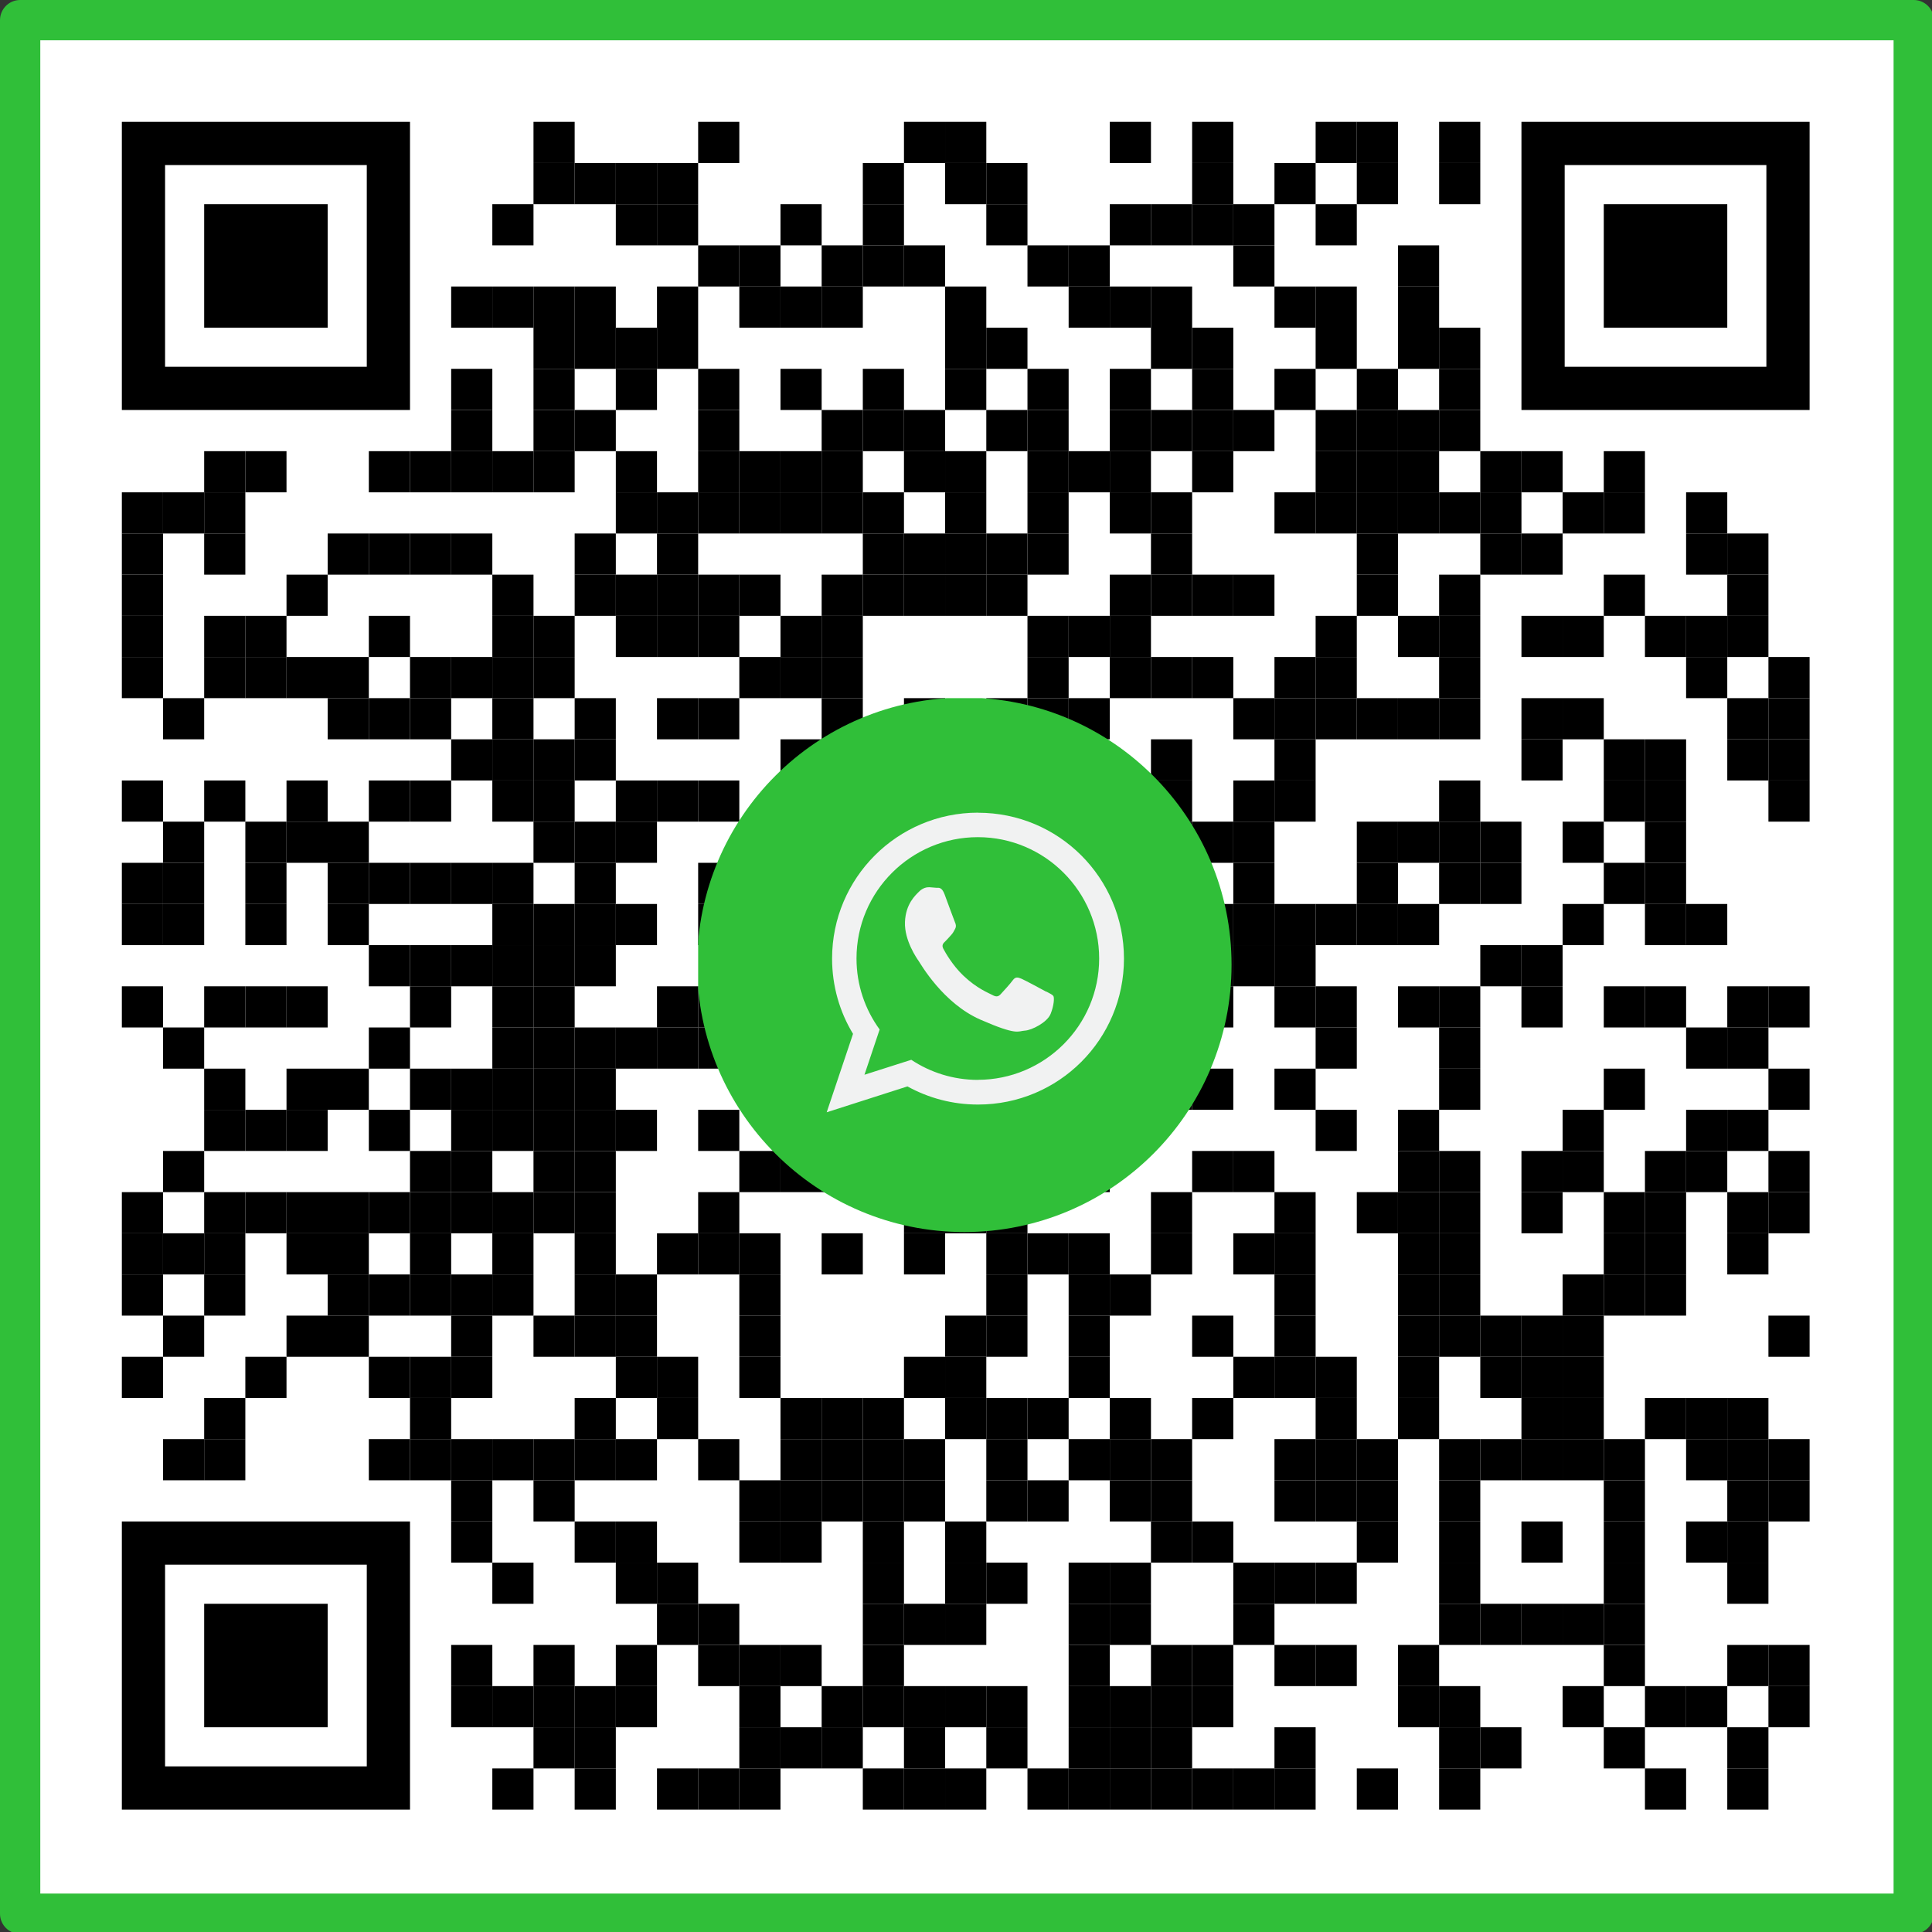 <?xml version="1.0" encoding="UTF-8"?>
<svg width="352" height="352" enable-background="new 0 0 1125 1125" version="1.1" viewBox="0 0 352 352" xml:space="preserve" xmlns="http://www.w3.org/2000/svg" xmlns:cc="http://creativecommons.org/ns#" xmlns:dc="http://purl.org/dc/elements/1.1/" xmlns:rdf="http://www.w3.org/1999/02/22-rdf-syntax-ns#">
<rect x="0" y="0" width="352" height="352" fill="#333333" stroke="none"/>
<rect x="7.21" y="7.21" width="338" height="338" fill="#fff" stroke-width=".3"/><g transform="matrix(.3 0 0 .3 22.2 22.2)"><g transform="matrix(.25 0 0 .25 250 0)"><g>
<rect width="100" height="100"/>
</g></g><g transform="matrix(.25 0 0 .25 350 0)"><g>
<rect width="100" height="100"/>
</g></g><g transform="matrix(.25 0 0 .25 475 0)"><g>
<rect width="100" height="100"/>
</g></g><g transform="matrix(.25 0 0 .25 500 0)"><g>
<rect width="100" height="100"/>
</g></g><g transform="matrix(.25 0 0 .25 600 0)"><g>
<rect width="100" height="100"/>
</g></g><g transform="matrix(.25 0 0 .25 650 0)"><g>
<rect width="100" height="100"/>
</g></g><g transform="matrix(.25 0 0 .25 725 0)"><g>
<rect width="100" height="100"/>
</g></g><g transform="matrix(.25 0 0 .25 750 0)"><g>
<rect width="100" height="100"/>
</g></g><g transform="matrix(.25 0 0 .25 800 0)"><g>
<rect width="100" height="100"/>
</g></g><g transform="matrix(.25 0 0 .25 250 25)"><g>
<rect width="100" height="100"/>
</g></g><g transform="matrix(.25 0 0 .25 275 25)"><g>
<rect width="100" height="100"/>
</g></g><g transform="matrix(.25 0 0 .25 300 25)"><g>
<rect width="100" height="100"/>
</g></g><g transform="matrix(.25 0 0 .25 325 25)"><g>
<rect width="100" height="100"/>
</g></g><g transform="matrix(.25 0 0 .25 450 25)"><g>
<rect width="100" height="100"/>
</g></g><g transform="matrix(.25 0 0 .25 500 25)"><g>
<rect width="100" height="100"/>
</g></g><g transform="matrix(.25 0 0 .25 525 25)"><g>
<rect width="100" height="100"/>
</g></g><g transform="matrix(.25 0 0 .25 650 25)"><g>
<rect width="100" height="100"/>
</g></g><g transform="matrix(.25 0 0 .25 700 25)"><g>
<rect width="100" height="100"/>
</g></g><g transform="matrix(.25 0 0 .25 750 25)"><g>
<rect width="100" height="100"/>
</g></g><g transform="matrix(.25 0 0 .25 800 25)"><g>
<rect width="100" height="100"/>
</g></g><g transform="matrix(.25 0 0 .25 225 50)"><g>
<rect width="100" height="100"/>
</g></g><g transform="matrix(.25 0 0 .25 300 50)"><g>
<rect width="100" height="100"/>
</g></g><g transform="matrix(.25 0 0 .25 325 50)"><g>
<rect width="100" height="100"/>
</g></g><g transform="matrix(.25 0 0 .25 400 50)"><g>
<rect width="100" height="100"/>
</g></g><g transform="matrix(.25 0 0 .25 450 50)"><g>
<rect width="100" height="100"/>
</g></g><g transform="matrix(.25 0 0 .25 525 50)"><g>
<rect width="100" height="100"/>
</g></g><g transform="matrix(.25 0 0 .25 600 50)"><g>
<rect width="100" height="100"/>
</g></g><g transform="matrix(.25 0 0 .25 625 50)"><g>
<rect width="100" height="100"/>
</g></g><g transform="matrix(.25 0 0 .25 650 50)"><g>
<rect width="100" height="100"/>
</g></g><g transform="matrix(.25 0 0 .25 675 50)"><g>
<rect width="100" height="100"/>
</g></g><g transform="matrix(.25 0 0 .25 725 50)"><g>
<rect width="100" height="100"/>
</g></g><g transform="matrix(.25 0 0 .25 350 75)"><g>
<rect width="100" height="100"/>
</g></g><g transform="matrix(.25 0 0 .25 375 75)"><g>
<rect width="100" height="100"/>
</g></g><g transform="matrix(.25 0 0 .25 425 75)"><g>
<rect width="100" height="100"/>
</g></g><g transform="matrix(.25 0 0 .25 450 75)"><g>
<rect width="100" height="100"/>
</g></g><g transform="matrix(.25 0 0 .25 475 75)"><g>
<rect width="100" height="100"/>
</g></g><g transform="matrix(.25 0 0 .25 550 75)"><g>
<rect width="100" height="100"/>
</g></g><g transform="matrix(.25 0 0 .25 575 75)"><g>
<rect width="100" height="100"/>
</g></g><g transform="matrix(.25 0 0 .25 675 75)"><g>
<rect width="100" height="100"/>
</g></g><g transform="matrix(.25 0 0 .25 775 75)"><g>
<rect width="100" height="100"/>
</g></g><g transform="matrix(.25 0 0 .25 200 100)"><g>
<rect width="100" height="100"/>
</g></g><g transform="matrix(.25 0 0 .25 225 100)"><g>
<rect width="100" height="100"/>
</g></g><g transform="matrix(.25 0 0 .25 250 100)"><g>
<rect width="100" height="100"/>
</g></g><g transform="matrix(.25 0 0 .25 275 100)"><g>
<rect width="100" height="100"/>
</g></g><g transform="matrix(.25 0 0 .25 325 100)"><g>
<rect width="100" height="100"/>
</g></g><g transform="matrix(.25 0 0 .25 375 100)"><g>
<rect width="100" height="100"/>
</g></g><g transform="matrix(.25 0 0 .25 400 100)"><g>
<rect width="100" height="100"/>
</g></g><g transform="matrix(.25 0 0 .25 425 100)"><g>
<rect width="100" height="100"/>
</g></g><g transform="matrix(.25 0 0 .25 500 100)"><g>
<rect width="100" height="100"/>
</g></g><g transform="matrix(.25 0 0 .25 575 100)"><g>
<rect width="100" height="100"/>
</g></g><g transform="matrix(.25 0 0 .25 600 100)"><g>
<rect width="100" height="100"/>
</g></g><g transform="matrix(.25 0 0 .25 625 100)"><g>
<rect width="100" height="100"/>
</g></g><g transform="matrix(.25 0 0 .25 700 100)"><g>
<rect width="100" height="100"/>
</g></g><g transform="matrix(.25 0 0 .25 725 100)"><g>
<rect width="100" height="100"/>
</g></g><g transform="matrix(.25 0 0 .25 775 100)"><g>
<rect width="100" height="100"/>
</g></g><g transform="matrix(.25 0 0 .25 250 125)"><g>
<rect width="100" height="100"/>
</g></g><g transform="matrix(.25 0 0 .25 275 125)"><g>
<rect width="100" height="100"/>
</g></g><g transform="matrix(.25 0 0 .25 300 125)"><g>
<rect width="100" height="100"/>
</g></g><g transform="matrix(.25 0 0 .25 325 125)"><g>
<rect width="100" height="100"/>
</g></g><g transform="matrix(.25 0 0 .25 500 125)"><g>
<rect width="100" height="100"/>
</g></g><g transform="matrix(.25 0 0 .25 525 125)"><g>
<rect width="100" height="100"/>
</g></g><g transform="matrix(.25 0 0 .25 625 125)"><g>
<rect width="100" height="100"/>
</g></g><g transform="matrix(.25 0 0 .25 650 125)"><g>
<rect width="100" height="100"/>
</g></g><g transform="matrix(.25 0 0 .25 725 125)"><g>
<rect width="100" height="100"/>
</g></g><g transform="matrix(.25 0 0 .25 775 125)"><g>
<rect width="100" height="100"/>
</g></g><g transform="matrix(.25 0 0 .25 800 125)"><g>
<rect width="100" height="100"/>
</g></g><g transform="matrix(.25 0 0 .25 200 150)"><g>
<rect width="100" height="100"/>
</g></g><g transform="matrix(.25 0 0 .25 250 150)"><g>
<rect width="100" height="100"/>
</g></g><g transform="matrix(.25 0 0 .25 300 150)"><g>
<rect width="100" height="100"/>
</g></g><g transform="matrix(.25 0 0 .25 350 150)"><g>
<rect width="100" height="100"/>
</g></g><g transform="matrix(.25 0 0 .25 400 150)"><g>
<rect width="100" height="100"/>
</g></g><g transform="matrix(.25 0 0 .25 450 150)"><g>
<rect width="100" height="100"/>
</g></g><g transform="matrix(.25 0 0 .25 500 150)"><g>
<rect width="100" height="100"/>
</g></g><g transform="matrix(.25 0 0 .25 550 150)"><g>
<rect width="100" height="100"/>
</g></g><g transform="matrix(.25 0 0 .25 600 150)"><g>
<rect width="100" height="100"/>
</g></g><g transform="matrix(.25 0 0 .25 650 150)"><g>
<rect width="100" height="100"/>
</g></g><g transform="matrix(.25 0 0 .25 700 150)"><g>
<rect width="100" height="100"/>
</g></g><g transform="matrix(.25 0 0 .25 750 150)"><g>
<rect width="100" height="100"/>
</g></g><g transform="matrix(.25 0 0 .25 800 150)"><g>
<rect width="100" height="100"/>
</g></g><g transform="matrix(.25 0 0 .25 200 175)"><g>
<rect width="100" height="100"/>
</g></g><g transform="matrix(.25 0 0 .25 250 175)"><g>
<rect width="100" height="100"/>
</g></g><g transform="matrix(.25 0 0 .25 275 175)"><g>
<rect width="100" height="100"/>
</g></g><g transform="matrix(.25 0 0 .25 350 175)"><g>
<rect width="100" height="100"/>
</g></g><g transform="matrix(.25 0 0 .25 425 175)"><g>
<rect width="100" height="100"/>
</g></g><g transform="matrix(.25 0 0 .25 450 175)"><g>
<rect width="100" height="100"/>
</g></g><g transform="matrix(.25 0 0 .25 475 175)"><g>
<rect width="100" height="100"/>
</g></g><g transform="matrix(.25 0 0 .25 525 175)"><g>
<rect width="100" height="100"/>
</g></g><g transform="matrix(.25 0 0 .25 550 175)"><g>
<rect width="100" height="100"/>
</g></g><g transform="matrix(.25 0 0 .25 600 175)"><g>
<rect width="100" height="100"/>
</g></g><g transform="matrix(.25 0 0 .25 625 175)"><g>
<rect width="100" height="100"/>
</g></g><g transform="matrix(.25 0 0 .25 650 175)"><g>
<rect width="100" height="100"/>
</g></g><g transform="matrix(.25 0 0 .25 675 175)"><g>
<rect width="100" height="100"/>
</g></g><g transform="matrix(.25 0 0 .25 725 175)"><g>
<rect width="100" height="100"/>
</g></g><g transform="matrix(.25 0 0 .25 750 175)"><g>
<rect width="100" height="100"/>
</g></g><g transform="matrix(.25 0 0 .25 775 175)"><g>
<rect width="100" height="100"/>
</g></g><g transform="matrix(.25 0 0 .25 800 175)"><g>
<rect width="100" height="100"/>
</g></g><g transform="matrix(.25 0 0 .25 50 200)"><g>
<rect width="100" height="100"/>
</g></g><g transform="matrix(.25 0 0 .25 75 200)"><g>
<rect width="100" height="100"/>
</g></g><g transform="matrix(.25 0 0 .25 150 200)"><g>
<rect width="100" height="100"/>
</g></g><g transform="matrix(.25 0 0 .25 175 200)"><g>
<rect width="100" height="100"/>
</g></g><g transform="matrix(.25 0 0 .25 200 200)"><g>
<rect width="100" height="100"/>
</g></g><g transform="matrix(.25 0 0 .25 225 200)"><g>
<rect width="100" height="100"/>
</g></g><g transform="matrix(.25 0 0 .25 250 200)"><g>
<rect width="100" height="100"/>
</g></g><g transform="matrix(.25 0 0 .25 300 200)"><g>
<rect width="100" height="100"/>
</g></g><g transform="matrix(.25 0 0 .25 350 200)"><g>
<rect width="100" height="100"/>
</g></g><g transform="matrix(.25 0 0 .25 375 200)"><g>
<rect width="100" height="100"/>
</g></g><g transform="matrix(.25 0 0 .25 400 200)"><g>
<rect width="100" height="100"/>
</g></g><g transform="matrix(.25 0 0 .25 425 200)"><g>
<rect width="100" height="100"/>
</g></g><g transform="matrix(.25 0 0 .25 475 200)"><g>
<rect width="100" height="100"/>
</g></g><g transform="matrix(.25 0 0 .25 500 200)"><g>
<rect width="100" height="100"/>
</g></g><g transform="matrix(.25 0 0 .25 550 200)"><g>
<rect width="100" height="100"/>
</g></g><g transform="matrix(.25 0 0 .25 575 200)"><g>
<rect width="100" height="100"/>
</g></g><g transform="matrix(.25 0 0 .25 600 200)"><g>
<rect width="100" height="100"/>
</g></g><g transform="matrix(.25 0 0 .25 650 200)"><g>
<rect width="100" height="100"/>
</g></g><g transform="matrix(.25 0 0 .25 725 200)"><g>
<rect width="100" height="100"/>
</g></g><g transform="matrix(.25 0 0 .25 750 200)"><g>
<rect width="100" height="100"/>
</g></g><g transform="matrix(.25 0 0 .25 775 200)"><g>
<rect width="100" height="100"/>
</g></g><g transform="matrix(.25 0 0 .25 825 200)"><g>
<rect width="100" height="100"/>
</g></g><g transform="matrix(.25 0 0 .25 850 200)"><g>
<rect width="100" height="100"/>
</g></g><g transform="matrix(.25 0 0 .25 900 200)"><g>
<rect width="100" height="100"/>
</g></g><g transform="matrix(.25 0 0 .25 0 225)"><g>
<rect width="100" height="100"/>
</g></g><g transform="matrix(.25 0 0 .25 25 225)"><g>
<rect width="100" height="100"/>
</g></g><g transform="matrix(.25 0 0 .25 50 225)"><g>
<rect width="100" height="100"/>
</g></g><g transform="matrix(.25 0 0 .25 300 225)"><g>
<rect width="100" height="100"/>
</g></g><g transform="matrix(.25 0 0 .25 325 225)"><g>
<rect width="100" height="100"/>
</g></g><g transform="matrix(.25 0 0 .25 350 225)"><g>
<rect width="100" height="100"/>
</g></g><g transform="matrix(.25 0 0 .25 375 225)"><g>
<rect width="100" height="100"/>
</g></g><g transform="matrix(.25 0 0 .25 400 225)"><g>
<rect width="100" height="100"/>
</g></g><g transform="matrix(.25 0 0 .25 425 225)"><g>
<rect width="100" height="100"/>
</g></g><g transform="matrix(.25 0 0 .25 450 225)"><g>
<rect width="100" height="100"/>
</g></g><g transform="matrix(.25 0 0 .25 500 225)"><g>
<rect width="100" height="100"/>
</g></g><g transform="matrix(.25 0 0 .25 550 225)"><g>
<rect width="100" height="100"/>
</g></g><g transform="matrix(.25 0 0 .25 600 225)"><g>
<rect width="100" height="100"/>
</g></g><g transform="matrix(.25 0 0 .25 625 225)"><g>
<rect width="100" height="100"/>
</g></g><g transform="matrix(.25 0 0 .25 700 225)"><g>
<rect width="100" height="100"/>
</g></g><g transform="matrix(.25 0 0 .25 725 225)"><g>
<rect width="100" height="100"/>
</g></g><g transform="matrix(.25 0 0 .25 750 225)"><g>
<rect width="100" height="100"/>
</g></g><g transform="matrix(.25 0 0 .25 775 225)"><g>
<rect width="100" height="100"/>
</g></g><g transform="matrix(.25 0 0 .25 800 225)"><g>
<rect width="100" height="100"/>
</g></g><g transform="matrix(.25 0 0 .25 825 225)"><g>
<rect width="100" height="100"/>
</g></g><g transform="matrix(.25 0 0 .25 875 225)"><g>
<rect width="100" height="100"/>
</g></g><g transform="matrix(.25 0 0 .25 900 225)"><g>
<rect width="100" height="100"/>
</g></g><g transform="matrix(.25 0 0 .25 950 225)"><g>
<rect width="100" height="100"/>
</g></g><g transform="matrix(.25 0 0 .25 0 250)"><g>
<rect width="100" height="100"/>
</g></g><g transform="matrix(.25 0 0 .25 50 250)"><g>
<rect width="100" height="100"/>
</g></g><g transform="matrix(.25 0 0 .25 125 250)"><g>
<rect width="100" height="100"/>
</g></g><g transform="matrix(.25 0 0 .25 150 250)"><g>
<rect width="100" height="100"/>
</g></g><g transform="matrix(.25 0 0 .25 175 250)"><g>
<rect width="100" height="100"/>
</g></g><g transform="matrix(.25 0 0 .25 200 250)"><g>
<rect width="100" height="100"/>
</g></g><g transform="matrix(.25 0 0 .25 275 250)"><g>
<rect width="100" height="100"/>
</g></g><g transform="matrix(.25 0 0 .25 325 250)"><g>
<rect width="100" height="100"/>
</g></g><g transform="matrix(.25 0 0 .25 450 250)"><g>
<rect width="100" height="100"/>
</g></g><g transform="matrix(.25 0 0 .25 475 250)"><g>
<rect width="100" height="100"/>
</g></g><g transform="matrix(.25 0 0 .25 500 250)"><g>
<rect width="100" height="100"/>
</g></g><g transform="matrix(.25 0 0 .25 525 250)"><g>
<rect width="100" height="100"/>
</g></g><g transform="matrix(.25 0 0 .25 550 250)"><g>
<rect width="100" height="100"/>
</g></g><g transform="matrix(.25 0 0 .25 625 250)"><g>
<rect width="100" height="100"/>
</g></g><g transform="matrix(.25 0 0 .25 750 250)"><g>
<rect width="100" height="100"/>
</g></g><g transform="matrix(.25 0 0 .25 825 250)"><g>
<rect width="100" height="100"/>
</g></g><g transform="matrix(.25 0 0 .25 850 250)"><g>
<rect width="100" height="100"/>
</g></g><g transform="matrix(.25 0 0 .25 950 250)"><g>
<rect width="100" height="100"/>
</g></g><g transform="matrix(.25 0 0 .25 975 250)"><g>
<rect width="100" height="100"/>
</g></g><g transform="matrix(.25 0 0 .25 0 275)"><g>
<rect width="100" height="100"/>
</g></g><g transform="matrix(.25 0 0 .25 100 275)"><g>
<rect width="100" height="100"/>
</g></g><g transform="matrix(.25 0 0 .25 225 275)"><g>
<rect width="100" height="100"/>
</g></g><g transform="matrix(.25 0 0 .25 275 275)"><g>
<rect width="100" height="100"/>
</g></g><g transform="matrix(.25 0 0 .25 300 275)"><g>
<rect width="100" height="100"/>
</g></g><g transform="matrix(.25 0 0 .25 325 275)"><g>
<rect width="100" height="100"/>
</g></g><g transform="matrix(.25 0 0 .25 350 275)"><g>
<rect width="100" height="100"/>
</g></g><g transform="matrix(.25 0 0 .25 375 275)"><g>
<rect width="100" height="100"/>
</g></g><g transform="matrix(.25 0 0 .25 425 275)"><g>
<rect width="100" height="100"/>
</g></g><g transform="matrix(.25 0 0 .25 450 275)"><g>
<rect width="100" height="100"/>
</g></g><g transform="matrix(.25 0 0 .25 475 275)"><g>
<rect width="100" height="100"/>
</g></g><g transform="matrix(.25 0 0 .25 500 275)"><g>
<rect width="100" height="100"/>
</g></g><g transform="matrix(.25 0 0 .25 525 275)"><g>
<rect width="100" height="100"/>
</g></g><g transform="matrix(.25 0 0 .25 600 275)"><g>
<rect width="100" height="100"/>
</g></g><g transform="matrix(.25 0 0 .25 625 275)"><g>
<rect width="100" height="100"/>
</g></g><g transform="matrix(.25 0 0 .25 650 275)"><g>
<rect width="100" height="100"/>
</g></g><g transform="matrix(.25 0 0 .25 675 275)"><g>
<rect width="100" height="100"/>
</g></g><g transform="matrix(.25 0 0 .25 750 275)"><g>
<rect width="100" height="100"/>
</g></g><g transform="matrix(.25 0 0 .25 800 275)"><g>
<rect width="100" height="100"/>
</g></g><g transform="matrix(.25 0 0 .25 900 275)"><g>
<rect width="100" height="100"/>
</g></g><g transform="matrix(.25 0 0 .25 975 275)"><g>
<rect width="100" height="100"/>
</g></g><g transform="matrix(.25 0 0 .25 0 300)"><g>
<rect width="100" height="100"/>
</g></g><g transform="matrix(.25 0 0 .25 50 300)"><g>
<rect width="100" height="100"/>
</g></g><g transform="matrix(.25 0 0 .25 75 300)"><g>
<rect width="100" height="100"/>
</g></g><g transform="matrix(.25 0 0 .25 150 300)"><g>
<rect width="100" height="100"/>
</g></g><g transform="matrix(.25 0 0 .25 225 300)"><g>
<rect width="100" height="100"/>
</g></g><g transform="matrix(.25 0 0 .25 250 300)"><g>
<rect width="100" height="100"/>
</g></g><g transform="matrix(.25 0 0 .25 300 300)"><g>
<rect width="100" height="100"/>
</g></g><g transform="matrix(.25 0 0 .25 325 300)"><g>
<rect width="100" height="100"/>
</g></g><g transform="matrix(.25 0 0 .25 350 300)"><g>
<rect width="100" height="100"/>
</g></g><g transform="matrix(.25 0 0 .25 400 300)"><g>
<rect width="100" height="100"/>
</g></g><g transform="matrix(.25 0 0 .25 425 300)"><g>
<rect width="100" height="100"/>
</g></g><g transform="matrix(.25 0 0 .25 550 300)"><g>
<rect width="100" height="100"/>
</g></g><g transform="matrix(.25 0 0 .25 575 300)"><g>
<rect width="100" height="100"/>
</g></g><g transform="matrix(.25 0 0 .25 600 300)"><g>
<rect width="100" height="100"/>
</g></g><g transform="matrix(.25 0 0 .25 725 300)"><g>
<rect width="100" height="100"/>
</g></g><g transform="matrix(.25 0 0 .25 775 300)"><g>
<rect width="100" height="100"/>
</g></g><g transform="matrix(.25 0 0 .25 800 300)"><g>
<rect width="100" height="100"/>
</g></g><g transform="matrix(.25 0 0 .25 850 300)"><g>
<rect width="100" height="100"/>
</g></g><g transform="matrix(.25 0 0 .25 875 300)"><g>
<rect width="100" height="100"/>
</g></g><g transform="matrix(.25 0 0 .25 925 300)"><g>
<rect width="100" height="100"/>
</g></g><g transform="matrix(.25 0 0 .25 950 300)"><g>
<rect width="100" height="100"/>
</g></g><g transform="matrix(.25 0 0 .25 975 300)"><g>
<rect width="100" height="100"/>
</g></g><g transform="matrix(.25 0 0 .25 0 325)"><g>
<rect width="100" height="100"/>
</g></g><g transform="matrix(.25 0 0 .25 50 325)"><g>
<rect width="100" height="100"/>
</g></g><g transform="matrix(.25 0 0 .25 75 325)"><g>
<rect width="100" height="100"/>
</g></g><g transform="matrix(.25 0 0 .25 100 325)"><g>
<rect width="100" height="100"/>
</g></g><g transform="matrix(.25 0 0 .25 125 325)"><g>
<rect width="100" height="100"/>
</g></g><g transform="matrix(.25 0 0 .25 175 325)"><g>
<rect width="100" height="100"/>
</g></g><g transform="matrix(.25 0 0 .25 200 325)"><g>
<rect width="100" height="100"/>
</g></g><g transform="matrix(.25 0 0 .25 225 325)"><g>
<rect width="100" height="100"/>
</g></g><g transform="matrix(.25 0 0 .25 250 325)"><g>
<rect width="100" height="100"/>
</g></g><g transform="matrix(.25 0 0 .25 375 325)"><g>
<rect width="100" height="100"/>
</g></g><g transform="matrix(.25 0 0 .25 400 325)"><g>
<rect width="100" height="100"/>
</g></g><g transform="matrix(.25 0 0 .25 425 325)"><g>
<rect width="100" height="100"/>
</g></g><g transform="matrix(.25 0 0 .25 550 325)"><g>
<rect width="100" height="100"/>
</g></g><g transform="matrix(.25 0 0 .25 600 325)"><g>
<rect width="100" height="100"/>
</g></g><g transform="matrix(.25 0 0 .25 625 325)"><g>
<rect width="100" height="100"/>
</g></g><g transform="matrix(.25 0 0 .25 650 325)"><g>
<rect width="100" height="100"/>
</g></g><g transform="matrix(.25 0 0 .25 700 325)"><g>
<rect width="100" height="100"/>
</g></g><g transform="matrix(.25 0 0 .25 725 325)"><g>
<rect width="100" height="100"/>
</g></g><g transform="matrix(.25 0 0 .25 800 325)"><g>
<rect width="100" height="100"/>
</g></g><g transform="matrix(.25 0 0 .25 950 325)"><g>
<rect width="100" height="100"/>
</g></g><g transform="matrix(.25 0 0 .25 1e3 325)"><g>
<rect width="100" height="100"/>
</g></g><g transform="matrix(.25 0 0 .25 25 350)"><g>
<rect width="100" height="100"/>
</g></g><g transform="matrix(.25 0 0 .25 125 350)"><g>
<rect width="100" height="100"/>
</g></g><g transform="matrix(.25 0 0 .25 150 350)"><g>
<rect width="100" height="100"/>
</g></g><g transform="matrix(.25 0 0 .25 175 350)"><g>
<rect width="100" height="100"/>
</g></g><g transform="matrix(.25 0 0 .25 225 350)"><g>
<rect width="100" height="100"/>
</g></g><g transform="matrix(.25 0 0 .25 275 350)"><g>
<rect width="100" height="100"/>
</g></g><g transform="matrix(.25 0 0 .25 325 350)"><g>
<rect width="100" height="100"/>
</g></g><g transform="matrix(.25 0 0 .25 350 350)"><g>
<rect width="100" height="100"/>
</g></g><g transform="matrix(.25 0 0 .25 425 350)"><g>
<rect width="100" height="100"/>
</g></g><g transform="matrix(.25 0 0 .25 475 350)"><g>
<rect width="100" height="100"/>
</g></g><g transform="matrix(.25 0 0 .25 525 350)"><g>
<rect width="100" height="100"/>
</g></g><g transform="matrix(.25 0 0 .25 550 350)"><g>
<rect width="100" height="100"/>
</g></g><g transform="matrix(.25 0 0 .25 575 350)"><g>
<rect width="100" height="100"/>
</g></g><g transform="matrix(.25 0 0 .25 675 350)"><g>
<rect width="100" height="100"/>
</g></g><g transform="matrix(.25 0 0 .25 700 350)"><g>
<rect width="100" height="100"/>
</g></g><g transform="matrix(.25 0 0 .25 725 350)"><g>
<rect width="100" height="100"/>
</g></g><g transform="matrix(.25 0 0 .25 750 350)"><g>
<rect width="100" height="100"/>
</g></g><g transform="matrix(.25 0 0 .25 775 350)"><g>
<rect width="100" height="100"/>
</g></g><g transform="matrix(.25 0 0 .25 800 350)"><g>
<rect width="100" height="100"/>
</g></g><g transform="matrix(.25 0 0 .25 850 350)"><g>
<rect width="100" height="100"/>
</g></g><g transform="matrix(.25 0 0 .25 875 350)"><g>
<rect width="100" height="100"/>
</g></g><g transform="matrix(.25 0 0 .25 975 350)"><g>
<rect width="100" height="100"/>
</g></g><g transform="matrix(.25 0 0 .25 1e3 350)"><g>
<rect width="100" height="100"/>
</g></g><g transform="matrix(.25 0 0 .25 200 375)"><g>
<rect width="100" height="100"/>
</g></g><g transform="matrix(.25 0 0 .25 225 375)"><g>
<rect width="100" height="100"/>
</g></g><g transform="matrix(.25 0 0 .25 250 375)"><g>
<rect width="100" height="100"/>
</g></g><g transform="matrix(.25 0 0 .25 275 375)"><g>
<rect width="100" height="100"/>
</g></g><g transform="matrix(.25 0 0 .25 400 375)"><g>
<rect width="100" height="100"/>
</g></g><g transform="matrix(.25 0 0 .25 450 375)"><g>
<rect width="100" height="100"/>
</g></g><g transform="matrix(.25 0 0 .25 500 375)"><g>
<rect width="100" height="100"/>
</g></g><g transform="matrix(.25 0 0 .25 625 375)"><g>
<rect width="100" height="100"/>
</g></g><g transform="matrix(.25 0 0 .25 700 375)"><g>
<rect width="100" height="100"/>
</g></g><g transform="matrix(.25 0 0 .25 850 375)"><g>
<rect width="100" height="100"/>
</g></g><g transform="matrix(.25 0 0 .25 900 375)"><g>
<rect width="100" height="100"/>
</g></g><g transform="matrix(.25 0 0 .25 925 375)"><g>
<rect width="100" height="100"/>
</g></g><g transform="matrix(.25 0 0 .25 975 375)"><g>
<rect width="100" height="100"/>
</g></g><g transform="matrix(.25 0 0 .25 1e3 375)"><g>
<rect width="100" height="100"/>
</g></g><g transform="matrix(.25 0 0 .25 0 400)"><g>
<rect width="100" height="100"/>
</g></g><g transform="matrix(.25 0 0 .25 50 400)"><g>
<rect width="100" height="100"/>
</g></g><g transform="matrix(.25 0 0 .25 100 400)"><g>
<rect width="100" height="100"/>
</g></g><g transform="matrix(.25 0 0 .25 150 400)"><g>
<rect width="100" height="100"/>
</g></g><g transform="matrix(.25 0 0 .25 175 400)"><g>
<rect width="100" height="100"/>
</g></g><g transform="matrix(.25 0 0 .25 225 400)"><g>
<rect width="100" height="100"/>
</g></g><g transform="matrix(.25 0 0 .25 250 400)"><g>
<rect width="100" height="100"/>
</g></g><g transform="matrix(.25 0 0 .25 300 400)"><g>
<rect width="100" height="100"/>
</g></g><g transform="matrix(.25 0 0 .25 325 400)"><g>
<rect width="100" height="100"/>
</g></g><g transform="matrix(.25 0 0 .25 350 400)"><g>
<rect width="100" height="100"/>
</g></g><g transform="matrix(.25 0 0 .25 425 400)"><g>
<rect width="100" height="100"/>
</g></g><g transform="matrix(.25 0 0 .25 500 400)"><g>
<rect width="100" height="100"/>
</g></g><g transform="matrix(.25 0 0 .25 525 400)"><g>
<rect width="100" height="100"/>
</g></g><g transform="matrix(.25 0 0 .25 575 400)"><g>
<rect width="100" height="100"/>
</g></g><g transform="matrix(.25 0 0 .25 625 400)"><g>
<rect width="100" height="100"/>
</g></g><g transform="matrix(.25 0 0 .25 675 400)"><g>
<rect width="100" height="100"/>
</g></g><g transform="matrix(.25 0 0 .25 700 400)"><g>
<rect width="100" height="100"/>
</g></g><g transform="matrix(.25 0 0 .25 800 400)"><g>
<rect width="100" height="100"/>
</g></g><g transform="matrix(.25 0 0 .25 900 400)"><g>
<rect width="100" height="100"/>
</g></g><g transform="matrix(.25 0 0 .25 925 400)"><g>
<rect width="100" height="100"/>
</g></g><g transform="matrix(.25 0 0 .25 1e3 400)"><g>
<rect width="100" height="100"/>
</g></g><g transform="matrix(.25 0 0 .25 25 425)"><g>
<rect width="100" height="100"/>
</g></g><g transform="matrix(.25 0 0 .25 75 425)"><g>
<rect width="100" height="100"/>
</g></g><g transform="matrix(.25 0 0 .25 100 425)"><g>
<rect width="100" height="100"/>
</g></g><g transform="matrix(.25 0 0 .25 125 425)"><g>
<rect width="100" height="100"/>
</g></g><g transform="matrix(.25 0 0 .25 250 425)"><g>
<rect width="100" height="100"/>
</g></g><g transform="matrix(.25 0 0 .25 275 425)"><g>
<rect width="100" height="100"/>
</g></g><g transform="matrix(.25 0 0 .25 300 425)"><g>
<rect width="100" height="100"/>
</g></g><g transform="matrix(.25 0 0 .25 400 425)"><g>
<rect width="100" height="100"/>
</g></g><g transform="matrix(.25 0 0 .25 450 425)"><g>
<rect width="100" height="100"/>
</g></g><g transform="matrix(.25 0 0 .25 475 425)"><g>
<rect width="100" height="100"/>
</g></g><g transform="matrix(.25 0 0 .25 525 425)"><g>
<rect width="100" height="100"/>
</g></g><g transform="matrix(.25 0 0 .25 575 425)"><g>
<rect width="100" height="100"/>
</g></g><g transform="matrix(.25 0 0 .25 600 425)"><g>
<rect width="100" height="100"/>
</g></g><g transform="matrix(.25 0 0 .25 625 425)"><g>
<rect width="100" height="100"/>
</g></g><g transform="matrix(.25 0 0 .25 650 425)"><g>
<rect width="100" height="100"/>
</g></g><g transform="matrix(.25 0 0 .25 675 425)"><g>
<rect width="100" height="100"/>
</g></g><g transform="matrix(.25 0 0 .25 750 425)"><g>
<rect width="100" height="100"/>
</g></g><g transform="matrix(.25 0 0 .25 775 425)"><g>
<rect width="100" height="100"/>
</g></g><g transform="matrix(.25 0 0 .25 800 425)"><g>
<rect width="100" height="100"/>
</g></g><g transform="matrix(.25 0 0 .25 825 425)"><g>
<rect width="100" height="100"/>
</g></g><g transform="matrix(.25 0 0 .25 875 425)"><g>
<rect width="100" height="100"/>
</g></g><g transform="matrix(.25 0 0 .25 925 425)"><g>
<rect width="100" height="100"/>
</g></g><g transform="matrix(.25 0 0 .25 0 450)"><g>
<rect width="100" height="100"/>
</g></g><g transform="matrix(.25 0 0 .25 25 450)"><g>
<rect width="100" height="100"/>
</g></g><g transform="matrix(.25 0 0 .25 75 450)"><g>
<rect width="100" height="100"/>
</g></g><g transform="matrix(.25 0 0 .25 125 450)"><g>
<rect width="100" height="100"/>
</g></g><g transform="matrix(.25 0 0 .25 150 450)"><g>
<rect width="100" height="100"/>
</g></g><g transform="matrix(.25 0 0 .25 175 450)"><g>
<rect width="100" height="100"/>
</g></g><g transform="matrix(.25 0 0 .25 200 450)"><g>
<rect width="100" height="100"/>
</g></g><g transform="matrix(.25 0 0 .25 225 450)"><g>
<rect width="100" height="100"/>
</g></g><g transform="matrix(.25 0 0 .25 275 450)"><g>
<rect width="100" height="100"/>
</g></g><g transform="matrix(.25 0 0 .25 350 450)"><g>
<rect width="100" height="100"/>
</g></g><g transform="matrix(.25 0 0 .25 475 450)"><g>
<rect width="100" height="100"/>
</g></g><g transform="matrix(.25 0 0 .25 525 450)"><g>
<rect width="100" height="100"/>
</g></g><g transform="matrix(.25 0 0 .25 675 450)"><g>
<rect width="100" height="100"/>
</g></g><g transform="matrix(.25 0 0 .25 750 450)"><g>
<rect width="100" height="100"/>
</g></g><g transform="matrix(.25 0 0 .25 800 450)"><g>
<rect width="100" height="100"/>
</g></g><g transform="matrix(.25 0 0 .25 825 450)"><g>
<rect width="100" height="100"/>
</g></g><g transform="matrix(.25 0 0 .25 900 450)"><g>
<rect width="100" height="100"/>
</g></g><g transform="matrix(.25 0 0 .25 925 450)"><g>
<rect width="100" height="100"/>
</g></g><g transform="matrix(.25 0 0 .25 0 475)"><g>
<rect width="100" height="100"/>
</g></g><g transform="matrix(.25 0 0 .25 25 475)"><g>
<rect width="100" height="100"/>
</g></g><g transform="matrix(.25 0 0 .25 75 475)"><g>
<rect width="100" height="100"/>
</g></g><g transform="matrix(.25 0 0 .25 125 475)"><g>
<rect width="100" height="100"/>
</g></g><g transform="matrix(.25 0 0 .25 225 475)"><g>
<rect width="100" height="100"/>
</g></g><g transform="matrix(.25 0 0 .25 250 475)"><g>
<rect width="100" height="100"/>
</g></g><g transform="matrix(.25 0 0 .25 275 475)"><g>
<rect width="100" height="100"/>
</g></g><g transform="matrix(.25 0 0 .25 300 475)"><g>
<rect width="100" height="100"/>
</g></g><g transform="matrix(.25 0 0 .25 350 475)"><g>
<rect width="100" height="100"/>
</g></g><g transform="matrix(.25 0 0 .25 400 475)"><g>
<rect width="100" height="100"/>
</g></g><g transform="matrix(.25 0 0 .25 450 475)"><g>
<rect width="100" height="100"/>
</g></g><g transform="matrix(.25 0 0 .25 525 475)"><g>
<rect width="100" height="100"/>
</g></g><g transform="matrix(.25 0 0 .25 575 475)"><g>
<rect width="100" height="100"/>
</g></g><g transform="matrix(.25 0 0 .25 600 475)"><g>
<rect width="100" height="100"/>
</g></g><g transform="matrix(.25 0 0 .25 650 475)"><g>
<rect width="100" height="100"/>
</g></g><g transform="matrix(.25 0 0 .25 675 475)"><g>
<rect width="100" height="100"/>
</g></g><g transform="matrix(.25 0 0 .25 700 475)"><g>
<rect width="100" height="100"/>
</g></g><g transform="matrix(.25 0 0 .25 725 475)"><g>
<rect width="100" height="100"/>
</g></g><g transform="matrix(.25 0 0 .25 750 475)"><g>
<rect width="100" height="100"/>
</g></g><g transform="matrix(.25 0 0 .25 775 475)"><g>
<rect width="100" height="100"/>
</g></g><g transform="matrix(.25 0 0 .25 875 475)"><g>
<rect width="100" height="100"/>
</g></g><g transform="matrix(.25 0 0 .25 925 475)"><g>
<rect width="100" height="100"/>
</g></g><g transform="matrix(.25 0 0 .25 950 475)"><g>
<rect width="100" height="100"/>
</g></g><g transform="matrix(.25 0 0 .25 150 500)"><g>
<rect width="100" height="100"/>
</g></g><g transform="matrix(.25 0 0 .25 175 500)"><g>
<rect width="100" height="100"/>
</g></g><g transform="matrix(.25 0 0 .25 200 500)"><g>
<rect width="100" height="100"/>
</g></g><g transform="matrix(.25 0 0 .25 225 500)"><g>
<rect width="100" height="100"/>
</g></g><g transform="matrix(.25 0 0 .25 250 500)"><g>
<rect width="100" height="100"/>
</g></g><g transform="matrix(.25 0 0 .25 275 500)"><g>
<rect width="100" height="100"/>
</g></g><g transform="matrix(.25 0 0 .25 375 500)"><g>
<rect width="100" height="100"/>
</g></g><g transform="matrix(.25 0 0 .25 450 500)"><g>
<rect width="100" height="100"/>
</g></g><g transform="matrix(.25 0 0 .25 525 500)"><g>
<rect width="100" height="100"/>
</g></g><g transform="matrix(.25 0 0 .25 625 500)"><g>
<rect width="100" height="100"/>
</g></g><g transform="matrix(.25 0 0 .25 650 500)"><g>
<rect width="100" height="100"/>
</g></g><g transform="matrix(.25 0 0 .25 675 500)"><g>
<rect width="100" height="100"/>
</g></g><g transform="matrix(.25 0 0 .25 700 500)"><g>
<rect width="100" height="100"/>
</g></g><g transform="matrix(.25 0 0 .25 825 500)"><g>
<rect width="100" height="100"/>
</g></g><g transform="matrix(.25 0 0 .25 850 500)"><g>
<rect width="100" height="100"/>
</g></g><g transform="matrix(.25 0 0 .25 0 525)"><g>
<rect width="100" height="100"/>
</g></g><g transform="matrix(.25 0 0 .25 50 525)"><g>
<rect width="100" height="100"/>
</g></g><g transform="matrix(.25 0 0 .25 75 525)"><g>
<rect width="100" height="100"/>
</g></g><g transform="matrix(.25 0 0 .25 100 525)"><g>
<rect width="100" height="100"/>
</g></g><g transform="matrix(.25 0 0 .25 175 525)"><g>
<rect width="100" height="100"/>
</g></g><g transform="matrix(.25 0 0 .25 225 525)"><g>
<rect width="100" height="100"/>
</g></g><g transform="matrix(.25 0 0 .25 250 525)"><g>
<rect width="100" height="100"/>
</g></g><g transform="matrix(.25 0 0 .25 325 525)"><g>
<rect width="100" height="100"/>
</g></g><g transform="matrix(.25 0 0 .25 350 525)"><g>
<rect width="100" height="100"/>
</g></g><g transform="matrix(.25 0 0 .25 375 525)"><g>
<rect width="100" height="100"/>
</g></g><g transform="matrix(.25 0 0 .25 425 525)"><g>
<rect width="100" height="100"/>
</g></g><g transform="matrix(.25 0 0 .25 450 525)"><g>
<rect width="100" height="100"/>
</g></g><g transform="matrix(.25 0 0 .25 500 525)"><g>
<rect width="100" height="100"/>
</g></g><g transform="matrix(.25 0 0 .25 525 525)"><g>
<rect width="100" height="100"/>
</g></g><g transform="matrix(.25 0 0 .25 575 525)"><g>
<rect width="100" height="100"/>
</g></g><g transform="matrix(.25 0 0 .25 650 525)"><g>
<rect width="100" height="100"/>
</g></g><g transform="matrix(.25 0 0 .25 700 525)"><g>
<rect width="100" height="100"/>
</g></g><g transform="matrix(.25 0 0 .25 725 525)"><g>
<rect width="100" height="100"/>
</g></g><g transform="matrix(.25 0 0 .25 775 525)"><g>
<rect width="100" height="100"/>
</g></g><g transform="matrix(.25 0 0 .25 800 525)"><g>
<rect width="100" height="100"/>
</g></g><g transform="matrix(.25 0 0 .25 850 525)"><g>
<rect width="100" height="100"/>
</g></g><g transform="matrix(.25 0 0 .25 900 525)"><g>
<rect width="100" height="100"/>
</g></g><g transform="matrix(.25 0 0 .25 925 525)"><g>
<rect width="100" height="100"/>
</g></g><g transform="matrix(.25 0 0 .25 975 525)"><g>
<rect width="100" height="100"/>
</g></g><g transform="matrix(.25 0 0 .25 1e3 525)"><g>
<rect width="100" height="100"/>
</g></g><g transform="matrix(.25 0 0 .25 25 550)"><g>
<rect width="100" height="100"/>
</g></g><g transform="matrix(.25 0 0 .25 150 550)"><g>
<rect width="100" height="100"/>
</g></g><g transform="matrix(.25 0 0 .25 225 550)"><g>
<rect width="100" height="100"/>
</g></g><g transform="matrix(.25 0 0 .25 250 550)"><g>
<rect width="100" height="100"/>
</g></g><g transform="matrix(.25 0 0 .25 275 550)"><g>
<rect width="100" height="100"/>
</g></g><g transform="matrix(.25 0 0 .25 300 550)"><g>
<rect width="100" height="100"/>
</g></g><g transform="matrix(.25 0 0 .25 325 550)"><g>
<rect width="100" height="100"/>
</g></g><g transform="matrix(.25 0 0 .25 350 550)"><g>
<rect width="100" height="100"/>
</g></g><g transform="matrix(.25 0 0 .25 400 550)"><g>
<rect width="100" height="100"/>
</g></g><g transform="matrix(.25 0 0 .25 475 550)"><g>
<rect width="100" height="100"/>
</g></g><g transform="matrix(.25 0 0 .25 525 550)"><g>
<rect width="100" height="100"/>
</g></g><g transform="matrix(.25 0 0 .25 550 550)"><g>
<rect width="100" height="100"/>
</g></g><g transform="matrix(.25 0 0 .25 575 550)"><g>
<rect width="100" height="100"/>
</g></g><g transform="matrix(.25 0 0 .25 600 550)"><g>
<rect width="100" height="100"/>
</g></g><g transform="matrix(.25 0 0 .25 725 550)"><g>
<rect width="100" height="100"/>
</g></g><g transform="matrix(.25 0 0 .25 800 550)"><g>
<rect width="100" height="100"/>
</g></g><g transform="matrix(.25 0 0 .25 950 550)"><g>
<rect width="100" height="100"/>
</g></g><g transform="matrix(.25 0 0 .25 975 550)"><g>
<rect width="100" height="100"/>
</g></g><g transform="matrix(.25 0 0 .25 50 575)"><g>
<rect width="100" height="100"/>
</g></g><g transform="matrix(.25 0 0 .25 100 575)"><g>
<rect width="100" height="100"/>
</g></g><g transform="matrix(.25 0 0 .25 125 575)"><g>
<rect width="100" height="100"/>
</g></g><g transform="matrix(.25 0 0 .25 175 575)"><g>
<rect width="100" height="100"/>
</g></g><g transform="matrix(.25 0 0 .25 200 575)"><g>
<rect width="100" height="100"/>
</g></g><g transform="matrix(.25 0 0 .25 225 575)"><g>
<rect width="100" height="100"/>
</g></g><g transform="matrix(.25 0 0 .25 250 575)"><g>
<rect width="100" height="100"/>
</g></g><g transform="matrix(.25 0 0 .25 275 575)"><g>
<rect width="100" height="100"/>
</g></g><g transform="matrix(.25 0 0 .25 400 575)"><g>
<rect width="100" height="100"/>
</g></g><g transform="matrix(.25 0 0 .25 425 575)"><g>
<rect width="100" height="100"/>
</g></g><g transform="matrix(.25 0 0 .25 475 575)"><g>
<rect width="100" height="100"/>
</g></g><g transform="matrix(.25 0 0 .25 500 575)"><g>
<rect width="100" height="100"/>
</g></g><g transform="matrix(.25 0 0 .25 525 575)"><g>
<rect width="100" height="100"/>
</g></g><g transform="matrix(.25 0 0 .25 575 575)"><g>
<rect width="100" height="100"/>
</g></g><g transform="matrix(.25 0 0 .25 625 575)"><g>
<rect width="100" height="100"/>
</g></g><g transform="matrix(.25 0 0 .25 650 575)"><g>
<rect width="100" height="100"/>
</g></g><g transform="matrix(.25 0 0 .25 700 575)"><g>
<rect width="100" height="100"/>
</g></g><g transform="matrix(.25 0 0 .25 800 575)"><g>
<rect width="100" height="100"/>
</g></g><g transform="matrix(.25 0 0 .25 900 575)"><g>
<rect width="100" height="100"/>
</g></g><g transform="matrix(.25 0 0 .25 1e3 575)"><g>
<rect width="100" height="100"/>
</g></g><g transform="matrix(.25 0 0 .25 50 600)"><g>
<rect width="100" height="100"/>
</g></g><g transform="matrix(.25 0 0 .25 75 600)"><g>
<rect width="100" height="100"/>
</g></g><g transform="matrix(.25 0 0 .25 100 600)"><g>
<rect width="100" height="100"/>
</g></g><g transform="matrix(.25 0 0 .25 150 600)"><g>
<rect width="100" height="100"/>
</g></g><g transform="matrix(.25 0 0 .25 200 600)"><g>
<rect width="100" height="100"/>
</g></g><g transform="matrix(.25 0 0 .25 225 600)"><g>
<rect width="100" height="100"/>
</g></g><g transform="matrix(.25 0 0 .25 250 600)"><g>
<rect width="100" height="100"/>
</g></g><g transform="matrix(.25 0 0 .25 275 600)"><g>
<rect width="100" height="100"/>
</g></g><g transform="matrix(.25 0 0 .25 300 600)"><g>
<rect width="100" height="100"/>
</g></g><g transform="matrix(.25 0 0 .25 350 600)"><g>
<rect width="100" height="100"/>
</g></g><g transform="matrix(.25 0 0 .25 425 600)"><g>
<rect width="100" height="100"/>
</g></g><g transform="matrix(.25 0 0 .25 475 600)"><g>
<rect width="100" height="100"/>
</g></g><g transform="matrix(.25 0 0 .25 500 600)"><g>
<rect width="100" height="100"/>
</g></g><g transform="matrix(.25 0 0 .25 550 600)"><g>
<rect width="100" height="100"/>
</g></g><g transform="matrix(.25 0 0 .25 575 600)"><g>
<rect width="100" height="100"/>
</g></g><g transform="matrix(.25 0 0 .25 600 600)"><g>
<rect width="100" height="100"/>
</g></g><g transform="matrix(.25 0 0 .25 725 600)"><g>
<rect width="100" height="100"/>
</g></g><g transform="matrix(.25 0 0 .25 775 600)"><g>
<rect width="100" height="100"/>
</g></g><g transform="matrix(.25 0 0 .25 875 600)"><g>
<rect width="100" height="100"/>
</g></g><g transform="matrix(.25 0 0 .25 950 600)"><g>
<rect width="100" height="100"/>
</g></g><g transform="matrix(.25 0 0 .25 975 600)"><g>
<rect width="100" height="100"/>
</g></g><g transform="matrix(.25 0 0 .25 25 625)"><g>
<rect width="100" height="100"/>
</g></g><g transform="matrix(.25 0 0 .25 175 625)"><g>
<rect width="100" height="100"/>
</g></g><g transform="matrix(.25 0 0 .25 200 625)"><g>
<rect width="100" height="100"/>
</g></g><g transform="matrix(.25 0 0 .25 250 625)"><g>
<rect width="100" height="100"/>
</g></g><g transform="matrix(.25 0 0 .25 275 625)"><g>
<rect width="100" height="100"/>
</g></g><g transform="matrix(.25 0 0 .25 375 625)"><g>
<rect width="100" height="100"/>
</g></g><g transform="matrix(.25 0 0 .25 400 625)"><g>
<rect width="100" height="100"/>
</g></g><g transform="matrix(.25 0 0 .25 425 625)"><g>
<rect width="100" height="100"/>
</g></g><g transform="matrix(.25 0 0 .25 450 625)"><g>
<rect width="100" height="100"/>
</g></g><g transform="matrix(.25 0 0 .25 525 625)"><g>
<rect width="100" height="100"/>
</g></g><g transform="matrix(.25 0 0 .25 550 625)"><g>
<rect width="100" height="100"/>
</g></g><g transform="matrix(.25 0 0 .25 575 625)"><g>
<rect width="100" height="100"/>
</g></g><g transform="matrix(.25 0 0 .25 650 625)"><g>
<rect width="100" height="100"/>
</g></g><g transform="matrix(.25 0 0 .25 675 625)"><g>
<rect width="100" height="100"/>
</g></g><g transform="matrix(.25 0 0 .25 775 625)"><g>
<rect width="100" height="100"/>
</g></g><g transform="matrix(.25 0 0 .25 800 625)"><g>
<rect width="100" height="100"/>
</g></g><g transform="matrix(.25 0 0 .25 850 625)"><g>
<rect width="100" height="100"/>
</g></g><g transform="matrix(.25 0 0 .25 875 625)"><g>
<rect width="100" height="100"/>
</g></g><g transform="matrix(.25 0 0 .25 925 625)"><g>
<rect width="100" height="100"/>
</g></g><g transform="matrix(.25 0 0 .25 950 625)"><g>
<rect width="100" height="100"/>
</g></g><g transform="matrix(.25 0 0 .25 1e3 625)"><g>
<rect width="100" height="100"/>
</g></g><g transform="matrix(.25 0 0 .25 0 650)"><g>
<rect width="100" height="100"/>
</g></g><g transform="matrix(.25 0 0 .25 50 650)"><g>
<rect width="100" height="100"/>
</g></g><g transform="matrix(.25 0 0 .25 75 650)"><g>
<rect width="100" height="100"/>
</g></g><g transform="matrix(.25 0 0 .25 100 650)"><g>
<rect width="100" height="100"/>
</g></g><g transform="matrix(.25 0 0 .25 125 650)"><g>
<rect width="100" height="100"/>
</g></g><g transform="matrix(.25 0 0 .25 150 650)"><g>
<rect width="100" height="100"/>
</g></g><g transform="matrix(.25 0 0 .25 175 650)"><g>
<rect width="100" height="100"/>
</g></g><g transform="matrix(.25 0 0 .25 200 650)"><g>
<rect width="100" height="100"/>
</g></g><g transform="matrix(.25 0 0 .25 225 650)"><g>
<rect width="100" height="100"/>
</g></g><g transform="matrix(.25 0 0 .25 250 650)"><g>
<rect width="100" height="100"/>
</g></g><g transform="matrix(.25 0 0 .25 275 650)"><g>
<rect width="100" height="100"/>
</g></g><g transform="matrix(.25 0 0 .25 350 650)"><g>
<rect width="100" height="100"/>
</g></g><g transform="matrix(.25 0 0 .25 475 650)"><g>
<rect width="100" height="100"/>
</g></g><g transform="matrix(.25 0 0 .25 500 650)"><g>
<rect width="100" height="100"/>
</g></g><g transform="matrix(.25 0 0 .25 525 650)"><g>
<rect width="100" height="100"/>
</g></g><g transform="matrix(.25 0 0 .25 625 650)"><g>
<rect width="100" height="100"/>
</g></g><g transform="matrix(.25 0 0 .25 700 650)"><g>
<rect width="100" height="100"/>
</g></g><g transform="matrix(.25 0 0 .25 750 650)"><g>
<rect width="100" height="100"/>
</g></g><g transform="matrix(.25 0 0 .25 775 650)"><g>
<rect width="100" height="100"/>
</g></g><g transform="matrix(.25 0 0 .25 800 650)"><g>
<rect width="100" height="100"/>
</g></g><g transform="matrix(.25 0 0 .25 850 650)"><g>
<rect width="100" height="100"/>
</g></g><g transform="matrix(.25 0 0 .25 900 650)"><g>
<rect width="100" height="100"/>
</g></g><g transform="matrix(.25 0 0 .25 925 650)"><g>
<rect width="100" height="100"/>
</g></g><g transform="matrix(.25 0 0 .25 975 650)"><g>
<rect width="100" height="100"/>
</g></g><g transform="matrix(.25 0 0 .25 1e3 650)"><g>
<rect width="100" height="100"/>
</g></g><g transform="matrix(.25 0 0 .25 0 675)"><g>
<rect width="100" height="100"/>
</g></g><g transform="matrix(.25 0 0 .25 25 675)"><g>
<rect width="100" height="100"/>
</g></g><g transform="matrix(.25 0 0 .25 50 675)"><g>
<rect width="100" height="100"/>
</g></g><g transform="matrix(.25 0 0 .25 100 675)"><g>
<rect width="100" height="100"/>
</g></g><g transform="matrix(.25 0 0 .25 125 675)"><g>
<rect width="100" height="100"/>
</g></g><g transform="matrix(.25 0 0 .25 175 675)"><g>
<rect width="100" height="100"/>
</g></g><g transform="matrix(.25 0 0 .25 225 675)"><g>
<rect width="100" height="100"/>
</g></g><g transform="matrix(.25 0 0 .25 275 675)"><g>
<rect width="100" height="100"/>
</g></g><g transform="matrix(.25 0 0 .25 325 675)"><g>
<rect width="100" height="100"/>
</g></g><g transform="matrix(.25 0 0 .25 350 675)"><g>
<rect width="100" height="100"/>
</g></g><g transform="matrix(.25 0 0 .25 375 675)"><g>
<rect width="100" height="100"/>
</g></g><g transform="matrix(.25 0 0 .25 425 675)"><g>
<rect width="100" height="100"/>
</g></g><g transform="matrix(.25 0 0 .25 475 675)"><g>
<rect width="100" height="100"/>
</g></g><g transform="matrix(.25 0 0 .25 525 675)"><g>
<rect width="100" height="100"/>
</g></g><g transform="matrix(.25 0 0 .25 550 675)"><g>
<rect width="100" height="100"/>
</g></g><g transform="matrix(.25 0 0 .25 575 675)"><g>
<rect width="100" height="100"/>
</g></g><g transform="matrix(.25 0 0 .25 625 675)"><g>
<rect width="100" height="100"/>
</g></g><g transform="matrix(.25 0 0 .25 675 675)"><g>
<rect width="100" height="100"/>
</g></g><g transform="matrix(.25 0 0 .25 700 675)"><g>
<rect width="100" height="100"/>
</g></g><g transform="matrix(.25 0 0 .25 775 675)"><g>
<rect width="100" height="100"/>
</g></g><g transform="matrix(.25 0 0 .25 800 675)"><g>
<rect width="100" height="100"/>
</g></g><g transform="matrix(.25 0 0 .25 900 675)"><g>
<rect width="100" height="100"/>
</g></g><g transform="matrix(.25 0 0 .25 925 675)"><g>
<rect width="100" height="100"/>
</g></g><g transform="matrix(.25 0 0 .25 975 675)"><g>
<rect width="100" height="100"/>
</g></g><g transform="matrix(.25 0 0 .25 0 700)"><g>
<rect width="100" height="100"/>
</g></g><g transform="matrix(.25 0 0 .25 50 700)"><g>
<rect width="100" height="100"/>
</g></g><g transform="matrix(.25 0 0 .25 125 700)"><g>
<rect width="100" height="100"/>
</g></g><g transform="matrix(.25 0 0 .25 150 700)"><g>
<rect width="100" height="100"/>
</g></g><g transform="matrix(.25 0 0 .25 175 700)"><g>
<rect width="100" height="100"/>
</g></g><g transform="matrix(.25 0 0 .25 200 700)"><g>
<rect width="100" height="100"/>
</g></g><g transform="matrix(.25 0 0 .25 225 700)"><g>
<rect width="100" height="100"/>
</g></g><g transform="matrix(.25 0 0 .25 275 700)"><g>
<rect width="100" height="100"/>
</g></g><g transform="matrix(.25 0 0 .25 300 700)"><g>
<rect width="100" height="100"/>
</g></g><g transform="matrix(.25 0 0 .25 375 700)"><g>
<rect width="100" height="100"/>
</g></g><g transform="matrix(.25 0 0 .25 525 700)"><g>
<rect width="100" height="100"/>
</g></g><g transform="matrix(.25 0 0 .25 575 700)"><g>
<rect width="100" height="100"/>
</g></g><g transform="matrix(.25 0 0 .25 600 700)"><g>
<rect width="100" height="100"/>
</g></g><g transform="matrix(.25 0 0 .25 700 700)"><g>
<rect width="100" height="100"/>
</g></g><g transform="matrix(.25 0 0 .25 775 700)"><g>
<rect width="100" height="100"/>
</g></g><g transform="matrix(.25 0 0 .25 800 700)"><g>
<rect width="100" height="100"/>
</g></g><g transform="matrix(.25 0 0 .25 875 700)"><g>
<rect width="100" height="100"/>
</g></g><g transform="matrix(.25 0 0 .25 900 700)"><g>
<rect width="100" height="100"/>
</g></g><g transform="matrix(.25 0 0 .25 925 700)"><g>
<rect width="100" height="100"/>
</g></g><g transform="matrix(.25 0 0 .25 25 725)"><g>
<rect width="100" height="100"/>
</g></g><g transform="matrix(.25 0 0 .25 100 725)"><g>
<rect width="100" height="100"/>
</g></g><g transform="matrix(.25 0 0 .25 125 725)"><g>
<rect width="100" height="100"/>
</g></g><g transform="matrix(.25 0 0 .25 200 725)"><g>
<rect width="100" height="100"/>
</g></g><g transform="matrix(.25 0 0 .25 250 725)"><g>
<rect width="100" height="100"/>
</g></g><g transform="matrix(.25 0 0 .25 275 725)"><g>
<rect width="100" height="100"/>
</g></g><g transform="matrix(.25 0 0 .25 300 725)"><g>
<rect width="100" height="100"/>
</g></g><g transform="matrix(.25 0 0 .25 375 725)"><g>
<rect width="100" height="100"/>
</g></g><g transform="matrix(.25 0 0 .25 500 725)"><g>
<rect width="100" height="100"/>
</g></g><g transform="matrix(.25 0 0 .25 525 725)"><g>
<rect width="100" height="100"/>
</g></g><g transform="matrix(.25 0 0 .25 575 725)"><g>
<rect width="100" height="100"/>
</g></g><g transform="matrix(.25 0 0 .25 650 725)"><g>
<rect width="100" height="100"/>
</g></g><g transform="matrix(.25 0 0 .25 700 725)"><g>
<rect width="100" height="100"/>
</g></g><g transform="matrix(.25 0 0 .25 775 725)"><g>
<rect width="100" height="100"/>
</g></g><g transform="matrix(.25 0 0 .25 800 725)"><g>
<rect width="100" height="100"/>
</g></g><g transform="matrix(.25 0 0 .25 825 725)"><g>
<rect width="100" height="100"/>
</g></g><g transform="matrix(.25 0 0 .25 850 725)"><g>
<rect width="100" height="100"/>
</g></g><g transform="matrix(.25 0 0 .25 875 725)"><g>
<rect width="100" height="100"/>
</g></g><g transform="matrix(.25 0 0 .25 1e3 725)"><g>
<rect width="100" height="100"/>
</g></g><g transform="matrix(.25 0 0 .25 0 750)"><g>
<rect width="100" height="100"/>
</g></g><g transform="matrix(.25 0 0 .25 75 750)"><g>
<rect width="100" height="100"/>
</g></g><g transform="matrix(.25 0 0 .25 150 750)"><g>
<rect width="100" height="100"/>
</g></g><g transform="matrix(.25 0 0 .25 175 750)"><g>
<rect width="100" height="100"/>
</g></g><g transform="matrix(.25 0 0 .25 200 750)"><g>
<rect width="100" height="100"/>
</g></g><g transform="matrix(.25 0 0 .25 300 750)"><g>
<rect width="100" height="100"/>
</g></g><g transform="matrix(.25 0 0 .25 325 750)"><g>
<rect width="100" height="100"/>
</g></g><g transform="matrix(.25 0 0 .25 375 750)"><g>
<rect width="100" height="100"/>
</g></g><g transform="matrix(.25 0 0 .25 475 750)"><g>
<rect width="100" height="100"/>
</g></g><g transform="matrix(.25 0 0 .25 500 750)"><g>
<rect width="100" height="100"/>
</g></g><g transform="matrix(.25 0 0 .25 575 750)"><g>
<rect width="100" height="100"/>
</g></g><g transform="matrix(.25 0 0 .25 675 750)"><g>
<rect width="100" height="100"/>
</g></g><g transform="matrix(.25 0 0 .25 700 750)"><g>
<rect width="100" height="100"/>
</g></g><g transform="matrix(.25 0 0 .25 725 750)"><g>
<rect width="100" height="100"/>
</g></g><g transform="matrix(.25 0 0 .25 775 750)"><g>
<rect width="100" height="100"/>
</g></g><g transform="matrix(.25 0 0 .25 825 750)"><g>
<rect width="100" height="100"/>
</g></g><g transform="matrix(.25 0 0 .25 850 750)"><g>
<rect width="100" height="100"/>
</g></g><g transform="matrix(.25 0 0 .25 875 750)"><g>
<rect width="100" height="100"/>
</g></g><g transform="matrix(.25 0 0 .25 50 775)"><g>
<rect width="100" height="100"/>
</g></g><g transform="matrix(.25 0 0 .25 175 775)"><g>
<rect width="100" height="100"/>
</g></g><g transform="matrix(.25 0 0 .25 275 775)"><g>
<rect width="100" height="100"/>
</g></g><g transform="matrix(.25 0 0 .25 325 775)"><g>
<rect width="100" height="100"/>
</g></g><g transform="matrix(.25 0 0 .25 400 775)"><g>
<rect width="100" height="100"/>
</g></g><g transform="matrix(.25 0 0 .25 425 775)"><g>
<rect width="100" height="100"/>
</g></g><g transform="matrix(.25 0 0 .25 450 775)"><g>
<rect width="100" height="100"/>
</g></g><g transform="matrix(.25 0 0 .25 500 775)"><g>
<rect width="100" height="100"/>
</g></g><g transform="matrix(.25 0 0 .25 525 775)"><g>
<rect width="100" height="100"/>
</g></g><g transform="matrix(.25 0 0 .25 550 775)"><g>
<rect width="100" height="100"/>
</g></g><g transform="matrix(.25 0 0 .25 600 775)"><g>
<rect width="100" height="100"/>
</g></g><g transform="matrix(.25 0 0 .25 650 775)"><g>
<rect width="100" height="100"/>
</g></g><g transform="matrix(.25 0 0 .25 725 775)"><g>
<rect width="100" height="100"/>
</g></g><g transform="matrix(.25 0 0 .25 775 775)"><g>
<rect width="100" height="100"/>
</g></g><g transform="matrix(.25 0 0 .25 850 775)"><g>
<rect width="100" height="100"/>
</g></g><g transform="matrix(.25 0 0 .25 875 775)"><g>
<rect width="100" height="100"/>
</g></g><g transform="matrix(.25 0 0 .25 925 775)"><g>
<rect width="100" height="100"/>
</g></g><g transform="matrix(.25 0 0 .25 950 775)"><g>
<rect width="100" height="100"/>
</g></g><g transform="matrix(.25 0 0 .25 975 775)"><g>
<rect width="100" height="100"/>
</g></g><g transform="matrix(.25 0 0 .25 25 800)"><g>
<rect width="100" height="100"/>
</g></g><g transform="matrix(.25 0 0 .25 50 800)"><g>
<rect width="100" height="100"/>
</g></g><g transform="matrix(.25 0 0 .25 150 800)"><g>
<rect width="100" height="100"/>
</g></g><g transform="matrix(.25 0 0 .25 175 800)"><g>
<rect width="100" height="100"/>
</g></g><g transform="matrix(.25 0 0 .25 200 800)"><g>
<rect width="100" height="100"/>
</g></g><g transform="matrix(.25 0 0 .25 225 800)"><g>
<rect width="100" height="100"/>
</g></g><g transform="matrix(.25 0 0 .25 250 800)"><g>
<rect width="100" height="100"/>
</g></g><g transform="matrix(.25 0 0 .25 275 800)"><g>
<rect width="100" height="100"/>
</g></g><g transform="matrix(.25 0 0 .25 300 800)"><g>
<rect width="100" height="100"/>
</g></g><g transform="matrix(.25 0 0 .25 350 800)"><g>
<rect width="100" height="100"/>
</g></g><g transform="matrix(.25 0 0 .25 400 800)"><g>
<rect width="100" height="100"/>
</g></g><g transform="matrix(.25 0 0 .25 425 800)"><g>
<rect width="100" height="100"/>
</g></g><g transform="matrix(.25 0 0 .25 450 800)"><g>
<rect width="100" height="100"/>
</g></g><g transform="matrix(.25 0 0 .25 475 800)"><g>
<rect width="100" height="100"/>
</g></g><g transform="matrix(.25 0 0 .25 525 800)"><g>
<rect width="100" height="100"/>
</g></g><g transform="matrix(.25 0 0 .25 575 800)"><g>
<rect width="100" height="100"/>
</g></g><g transform="matrix(.25 0 0 .25 600 800)"><g>
<rect width="100" height="100"/>
</g></g><g transform="matrix(.25 0 0 .25 625 800)"><g>
<rect width="100" height="100"/>
</g></g><g transform="matrix(.25 0 0 .25 700 800)"><g>
<rect width="100" height="100"/>
</g></g><g transform="matrix(.25 0 0 .25 725 800)"><g>
<rect width="100" height="100"/>
</g></g><g transform="matrix(.25 0 0 .25 750 800)"><g>
<rect width="100" height="100"/>
</g></g><g transform="matrix(.25 0 0 .25 800 800)"><g>
<rect width="100" height="100"/>
</g></g><g transform="matrix(.25 0 0 .25 825 800)"><g>
<rect width="100" height="100"/>
</g></g><g transform="matrix(.25 0 0 .25 850 800)"><g>
<rect width="100" height="100"/>
</g></g><g transform="matrix(.25 0 0 .25 875 800)"><g>
<rect width="100" height="100"/>
</g></g><g transform="matrix(.25 0 0 .25 900 800)"><g>
<rect width="100" height="100"/>
</g></g><g transform="matrix(.25 0 0 .25 950 800)"><g>
<rect width="100" height="100"/>
</g></g><g transform="matrix(.25 0 0 .25 975 800)"><g>
<rect width="100" height="100"/>
</g></g><g transform="matrix(.25 0 0 .25 1e3 800)"><g>
<rect width="100" height="100"/>
</g></g><g transform="matrix(.25 0 0 .25 200 825)"><g>
<rect width="100" height="100"/>
</g></g><g transform="matrix(.25 0 0 .25 250 825)"><g>
<rect width="100" height="100"/>
</g></g><g transform="matrix(.25 0 0 .25 375 825)"><g>
<rect width="100" height="100"/>
</g></g><g transform="matrix(.25 0 0 .25 400 825)"><g>
<rect width="100" height="100"/>
</g></g><g transform="matrix(.25 0 0 .25 425 825)"><g>
<rect width="100" height="100"/>
</g></g><g transform="matrix(.25 0 0 .25 450 825)"><g>
<rect width="100" height="100"/>
</g></g><g transform="matrix(.25 0 0 .25 475 825)"><g>
<rect width="100" height="100"/>
</g></g><g transform="matrix(.25 0 0 .25 525 825)"><g>
<rect width="100" height="100"/>
</g></g><g transform="matrix(.25 0 0 .25 550 825)"><g>
<rect width="100" height="100"/>
</g></g><g transform="matrix(.25 0 0 .25 600 825)"><g>
<rect width="100" height="100"/>
</g></g><g transform="matrix(.25 0 0 .25 625 825)"><g>
<rect width="100" height="100"/>
</g></g><g transform="matrix(.25 0 0 .25 700 825)"><g>
<rect width="100" height="100"/>
</g></g><g transform="matrix(.25 0 0 .25 725 825)"><g>
<rect width="100" height="100"/>
</g></g><g transform="matrix(.25 0 0 .25 750 825)"><g>
<rect width="100" height="100"/>
</g></g><g transform="matrix(.25 0 0 .25 800 825)"><g>
<rect width="100" height="100"/>
</g></g><g transform="matrix(.25 0 0 .25 900 825)"><g>
<rect width="100" height="100"/>
</g></g><g transform="matrix(.25 0 0 .25 975 825)"><g>
<rect width="100" height="100"/>
</g></g><g transform="matrix(.25 0 0 .25 1e3 825)"><g>
<rect width="100" height="100"/>
</g></g><g transform="matrix(.25 0 0 .25 200 850)"><g>
<rect width="100" height="100"/>
</g></g><g transform="matrix(.25 0 0 .25 275 850)"><g>
<rect width="100" height="100"/>
</g></g><g transform="matrix(.25 0 0 .25 300 850)"><g>
<rect width="100" height="100"/>
</g></g><g transform="matrix(.25 0 0 .25 375 850)"><g>
<rect width="100" height="100"/>
</g></g><g transform="matrix(.25 0 0 .25 400 850)"><g>
<rect width="100" height="100"/>
</g></g><g transform="matrix(.25 0 0 .25 450 850)"><g>
<rect width="100" height="100"/>
</g></g><g transform="matrix(.25 0 0 .25 500 850)"><g>
<rect width="100" height="100"/>
</g></g><g transform="matrix(.25 0 0 .25 625 850)"><g>
<rect width="100" height="100"/>
</g></g><g transform="matrix(.25 0 0 .25 650 850)"><g>
<rect width="100" height="100"/>
</g></g><g transform="matrix(.25 0 0 .25 750 850)"><g>
<rect width="100" height="100"/>
</g></g><g transform="matrix(.25 0 0 .25 800 850)"><g>
<rect width="100" height="100"/>
</g></g><g transform="matrix(.25 0 0 .25 850 850)"><g>
<rect width="100" height="100"/>
</g></g><g transform="matrix(.25 0 0 .25 900 850)"><g>
<rect width="100" height="100"/>
</g></g><g transform="matrix(.25 0 0 .25 950 850)"><g>
<rect width="100" height="100"/>
</g></g><g transform="matrix(.25 0 0 .25 975 850)"><g>
<rect width="100" height="100"/>
</g></g><g transform="matrix(.25 0 0 .25 225 875)"><g>
<rect width="100" height="100"/>
</g></g><g transform="matrix(.25 0 0 .25 300 875)"><g>
<rect width="100" height="100"/>
</g></g><g transform="matrix(.25 0 0 .25 325 875)"><g>
<rect width="100" height="100"/>
</g></g><g transform="matrix(.25 0 0 .25 450 875)"><g>
<rect width="100" height="100"/>
</g></g><g transform="matrix(.25 0 0 .25 500 875)"><g>
<rect width="100" height="100"/>
</g></g><g transform="matrix(.25 0 0 .25 525 875)"><g>
<rect width="100" height="100"/>
</g></g><g transform="matrix(.25 0 0 .25 575 875)"><g>
<rect width="100" height="100"/>
</g></g><g transform="matrix(.25 0 0 .25 600 875)"><g>
<rect width="100" height="100"/>
</g></g><g transform="matrix(.25 0 0 .25 675 875)"><g>
<rect width="100" height="100"/>
</g></g><g transform="matrix(.25 0 0 .25 700 875)"><g>
<rect width="100" height="100"/>
</g></g><g transform="matrix(.25 0 0 .25 725 875)"><g>
<rect width="100" height="100"/>
</g></g><g transform="matrix(.25 0 0 .25 800 875)"><g>
<rect width="100" height="100"/>
</g></g><g transform="matrix(.25 0 0 .25 900 875)"><g>
<rect width="100" height="100"/>
</g></g><g transform="matrix(.25 0 0 .25 975 875)"><g>
<rect width="100" height="100"/>
</g></g><g transform="matrix(.25 0 0 .25 325 900)"><g>
<rect width="100" height="100"/>
</g></g><g transform="matrix(.25 0 0 .25 350 900)"><g>
<rect width="100" height="100"/>
</g></g><g transform="matrix(.25 0 0 .25 450 900)"><g>
<rect width="100" height="100"/>
</g></g><g transform="matrix(.25 0 0 .25 475 900)"><g>
<rect width="100" height="100"/>
</g></g><g transform="matrix(.25 0 0 .25 500 900)"><g>
<rect width="100" height="100"/>
</g></g><g transform="matrix(.25 0 0 .25 575 900)"><g>
<rect width="100" height="100"/>
</g></g><g transform="matrix(.25 0 0 .25 600 900)"><g>
<rect width="100" height="100"/>
</g></g><g transform="matrix(.25 0 0 .25 675 900)"><g>
<rect width="100" height="100"/>
</g></g><g transform="matrix(.25 0 0 .25 800 900)"><g>
<rect width="100" height="100"/>
</g></g><g transform="matrix(.25 0 0 .25 825 900)"><g>
<rect width="100" height="100"/>
</g></g><g transform="matrix(.25 0 0 .25 850 900)"><g>
<rect width="100" height="100"/>
</g></g><g transform="matrix(.25 0 0 .25 875 900)"><g>
<rect width="100" height="100"/>
</g></g><g transform="matrix(.25 0 0 .25 900 900)"><g>
<rect width="100" height="100"/>
</g></g><g transform="matrix(.25 0 0 .25 200 925)"><g>
<rect width="100" height="100"/>
</g></g><g transform="matrix(.25 0 0 .25 250 925)"><g>
<rect width="100" height="100"/>
</g></g><g transform="matrix(.25 0 0 .25 300 925)"><g>
<rect width="100" height="100"/>
</g></g><g transform="matrix(.25 0 0 .25 350 925)"><g>
<rect width="100" height="100"/>
</g></g><g transform="matrix(.25 0 0 .25 375 925)"><g>
<rect width="100" height="100"/>
</g></g><g transform="matrix(.25 0 0 .25 400 925)"><g>
<rect width="100" height="100"/>
</g></g><g transform="matrix(.25 0 0 .25 450 925)"><g>
<rect width="100" height="100"/>
</g></g><g transform="matrix(.25 0 0 .25 575 925)"><g>
<rect width="100" height="100"/>
</g></g><g transform="matrix(.25 0 0 .25 625 925)"><g>
<rect width="100" height="100"/>
</g></g><g transform="matrix(.25 0 0 .25 650 925)"><g>
<rect width="100" height="100"/>
</g></g><g transform="matrix(.25 0 0 .25 700 925)"><g>
<rect width="100" height="100"/>
</g></g><g transform="matrix(.25 0 0 .25 725 925)"><g>
<rect width="100" height="100"/>
</g></g><g transform="matrix(.25 0 0 .25 775 925)"><g>
<rect width="100" height="100"/>
</g></g><g transform="matrix(.25 0 0 .25 900 925)"><g>
<rect width="100" height="100"/>
</g></g><g transform="matrix(.25 0 0 .25 975 925)"><g>
<rect width="100" height="100"/>
</g></g><g transform="matrix(.25 0 0 .25 1e3 925)"><g>
<rect width="100" height="100"/>
</g></g><g transform="matrix(.25 0 0 .25 200 950)"><g>
<rect width="100" height="100"/>
</g></g><g transform="matrix(.25 0 0 .25 225 950)"><g>
<rect width="100" height="100"/>
</g></g><g transform="matrix(.25 0 0 .25 250 950)"><g>
<rect width="100" height="100"/>
</g></g><g transform="matrix(.25 0 0 .25 275 950)"><g>
<rect width="100" height="100"/>
</g></g><g transform="matrix(.25 0 0 .25 300 950)"><g>
<rect width="100" height="100"/>
</g></g><g transform="matrix(.25 0 0 .25 375 950)"><g>
<rect width="100" height="100"/>
</g></g><g transform="matrix(.25 0 0 .25 425 950)"><g>
<rect width="100" height="100"/>
</g></g><g transform="matrix(.25 0 0 .25 450 950)"><g>
<rect width="100" height="100"/>
</g></g><g transform="matrix(.25 0 0 .25 475 950)"><g>
<rect width="100" height="100"/>
</g></g><g transform="matrix(.25 0 0 .25 500 950)"><g>
<rect width="100" height="100"/>
</g></g><g transform="matrix(.25 0 0 .25 525 950)"><g>
<rect width="100" height="100"/>
</g></g><g transform="matrix(.25 0 0 .25 575 950)"><g>
<rect width="100" height="100"/>
</g></g><g transform="matrix(.25 0 0 .25 600 950)"><g>
<rect width="100" height="100"/>
</g></g><g transform="matrix(.25 0 0 .25 625 950)"><g>
<rect width="100" height="100"/>
</g></g><g transform="matrix(.25 0 0 .25 650 950)"><g>
<rect width="100" height="100"/>
</g></g><g transform="matrix(.25 0 0 .25 775 950)"><g>
<rect width="100" height="100"/>
</g></g><g transform="matrix(.25 0 0 .25 800 950)"><g>
<rect width="100" height="100"/>
</g></g><g transform="matrix(.25 0 0 .25 875 950)"><g>
<rect width="100" height="100"/>
</g></g><g transform="matrix(.25 0 0 .25 925 950)"><g>
<rect width="100" height="100"/>
</g></g><g transform="matrix(.25 0 0 .25 950 950)"><g>
<rect width="100" height="100"/>
</g></g><g transform="matrix(.25 0 0 .25 1e3 950)"><g>
<rect width="100" height="100"/>
</g></g><g transform="matrix(.25 0 0 .25 250 975)"><g>
<rect width="100" height="100"/>
</g></g><g transform="matrix(.25 0 0 .25 275 975)"><g>
<rect width="100" height="100"/>
</g></g><g transform="matrix(.25 0 0 .25 375 975)"><g>
<rect width="100" height="100"/>
</g></g><g transform="matrix(.25 0 0 .25 400 975)"><g>
<rect width="100" height="100"/>
</g></g><g transform="matrix(.25 0 0 .25 425 975)"><g>
<rect width="100" height="100"/>
</g></g><g transform="matrix(.25 0 0 .25 475 975)"><g>
<rect width="100" height="100"/>
</g></g><g transform="matrix(.25 0 0 .25 525 975)"><g>
<rect width="100" height="100"/>
</g></g><g transform="matrix(.25 0 0 .25 575 975)"><g>
<rect width="100" height="100"/>
</g></g><g transform="matrix(.25 0 0 .25 600 975)"><g>
<rect width="100" height="100"/>
</g></g><g transform="matrix(.25 0 0 .25 625 975)"><g>
<rect width="100" height="100"/>
</g></g><g transform="matrix(.25 0 0 .25 700 975)"><g>
<rect width="100" height="100"/>
</g></g><g transform="matrix(.25 0 0 .25 800 975)"><g>
<rect width="100" height="100"/>
</g></g><g transform="matrix(.25 0 0 .25 825 975)"><g>
<rect width="100" height="100"/>
</g></g><g transform="matrix(.25 0 0 .25 900 975)"><g>
<rect width="100" height="100"/>
</g></g><g transform="matrix(.25 0 0 .25 975 975)"><g>
<rect width="100" height="100"/>
</g></g><g transform="matrix(.25 0 0 .25 225 1e3)"><g>
<rect width="100" height="100"/>
</g></g><g transform="matrix(.25 0 0 .25 275 1e3)"><g>
<rect width="100" height="100"/>
</g></g><g transform="matrix(.25 0 0 .25 325 1e3)"><g>
<rect width="100" height="100"/>
</g></g><g transform="matrix(.25 0 0 .25 350 1e3)"><g>
<rect width="100" height="100"/>
</g></g><g transform="matrix(.25 0 0 .25 375 1e3)"><g>
<rect width="100" height="100"/>
</g></g><g transform="matrix(.25 0 0 .25 450 1e3)"><g>
<rect width="100" height="100"/>
</g></g><g transform="matrix(.25 0 0 .25 475 1e3)"><g>
<rect width="100" height="100"/>
</g></g><g transform="matrix(.25 0 0 .25 500 1e3)"><g>
<rect width="100" height="100"/>
</g></g><g transform="matrix(.25 0 0 .25 550 1e3)"><g>
<rect width="100" height="100"/>
</g></g><g transform="matrix(.25 0 0 .25 575 1e3)"><g>
<rect width="100" height="100"/>
</g></g><g transform="matrix(.25 0 0 .25 600 1e3)"><g>
<rect width="100" height="100"/>
</g></g><g transform="matrix(.25 0 0 .25 625 1e3)"><g>
<rect width="100" height="100"/>
</g></g><g transform="matrix(.25 0 0 .25 650 1e3)"><g>
<rect width="100" height="100"/>
</g></g><g transform="matrix(.25 0 0 .25 675 1e3)"><g>
<rect width="100" height="100"/>
</g></g><g transform="matrix(.25 0 0 .25 700 1e3)"><g>
<rect width="100" height="100"/>
</g></g><g transform="matrix(.25 0 0 .25 750 1e3)"><g>
<rect width="100" height="100"/>
</g></g><g transform="matrix(.25 0 0 .25 800 1e3)"><g>
<rect width="100" height="100"/>
</g></g><g transform="matrix(.25 0 0 .25 925 1e3)"><g>
<rect width="100" height="100"/>
</g></g><g transform="matrix(.25 0 0 .25 975 1e3)"><g>
<rect width="100" height="100"/>
</g></g><g transform="scale(1.75)"><g>

	<rect x="15" y="15" width="70" height="70" fill="none"/>
	<path d="m85 0h-85v100h100v-100zm0 85h-70v-70h70z"/>

</g></g><g transform="matrix(1.75,0,0,1.75,850,0)"><g>

	<rect x="15" y="15" width="70" height="70" fill="none"/>
	<path d="m85 0h-85v100h100v-100zm0 85h-70v-70h70z"/>

</g></g><g transform="matrix(1.75,0,0,1.75,0,850)"><g>

	<rect x="15" y="15" width="70" height="70" fill="none"/>
	<path d="m85 0h-85v100h100v-100zm0 85h-70v-70h70z"/>

</g></g><g transform="matrix(.75 0 0 .75 50 50)"><g>
<rect width="100" height="100"/>
</g></g><g transform="matrix(.75 0 0 .75 900 50)"><g>
<rect width="100" height="100"/>
</g></g><g transform="matrix(.75 0 0 .75 50 900)"><g>
<rect width="100" height="100"/>
</g></g><g transform="matrix(.325 0 0 .325 350 350)" width="325" height="325"><svg width="1e3" height="1e3" version="1.1" viewBox="0 0 1000 1000">
  
  <g transform="translate(0 -52.4)">
    <g transform="matrix(7.29 0 0 7.29 2134 1338)">
      <path d="m-293-108c0-37.9 30.7-68.5 68.5-68.5s68.5 30.7 68.5 68.5c0 37.9-30.7 68.5-68.5 68.5s-68.5-30.7-68.5-68.5" fill="#30bf39"/>
      <path d="m-221-147c-20.6 0-37.4 16.7-37.4 37.4 0 7.06 1.96 13.7 5.37 19.3l-6.75 20.1 20.7-6.63c5.36 2.96 11.5 4.65 18.1 4.65 20.7 0 37.4-16.7 37.4-37.4 0-20.7-16.7-37.4-37.4-37.4zm0 68.5c-6.32 0-12.2-1.9-17.1-5.15l-12 3.83 3.89-11.6c-3.73-5.13-5.93-11.4-5.93-18.2 0-17.2 14-31.1 31.1-31.1 17.2 0 31.1 14 31.1 31.1 0 17.2-14 31.1-31.1 31.1zm17.5-22.6c-0.936-0.514-5.54-3-6.4-3.35-0.862-0.352-1.5-0.534-2.17 0.398-0.669 0.929-2.58 3.01-3.16 3.63-0.582 0.619-1.14 0.676-2.08 0.161-0.934-0.512-3.97-1.64-7.5-5.02-2.74-2.64-4.54-5.83-5.06-6.81-0.524-0.976-4e-3 -1.47 0.491-1.93 0.446-0.414 0.998-1.08 1.5-1.62 0.495-0.538 0.67-0.931 1.01-1.56 0.341-0.624 0.204-1.19-0.019-1.67-0.22-0.486-1.95-5.26-2.68-7.2-0.725-1.94-1.53-1.65-2.09-1.67-0.558-0.019-1.19-0.122-1.83-0.148-0.639-0.022-1.68 0.178-2.59 1.1-0.912 0.921-3.47 3.14-3.64 7.84-0.178 4.7 3.07 9.36 3.53 10 0.454 0.656 6.2 10.8 15.8 15 9.56 4.19 9.61 2.91 11.4 2.82 1.76-0.094 5.73-2.1 6.61-4.3s0.95-4.11 0.728-4.51c-0.225-0.408-0.852-0.67-1.79-1.18" fill="#f1f2f2" fill-rule="evenodd"/>
    </g>
  </g>
</svg>
</g></g><rect x="3.67" y="3.67" width="345" height="345" fill="none" stroke="#30bf39" stroke-linejoin="round" stroke-width="7.34"/></svg>

